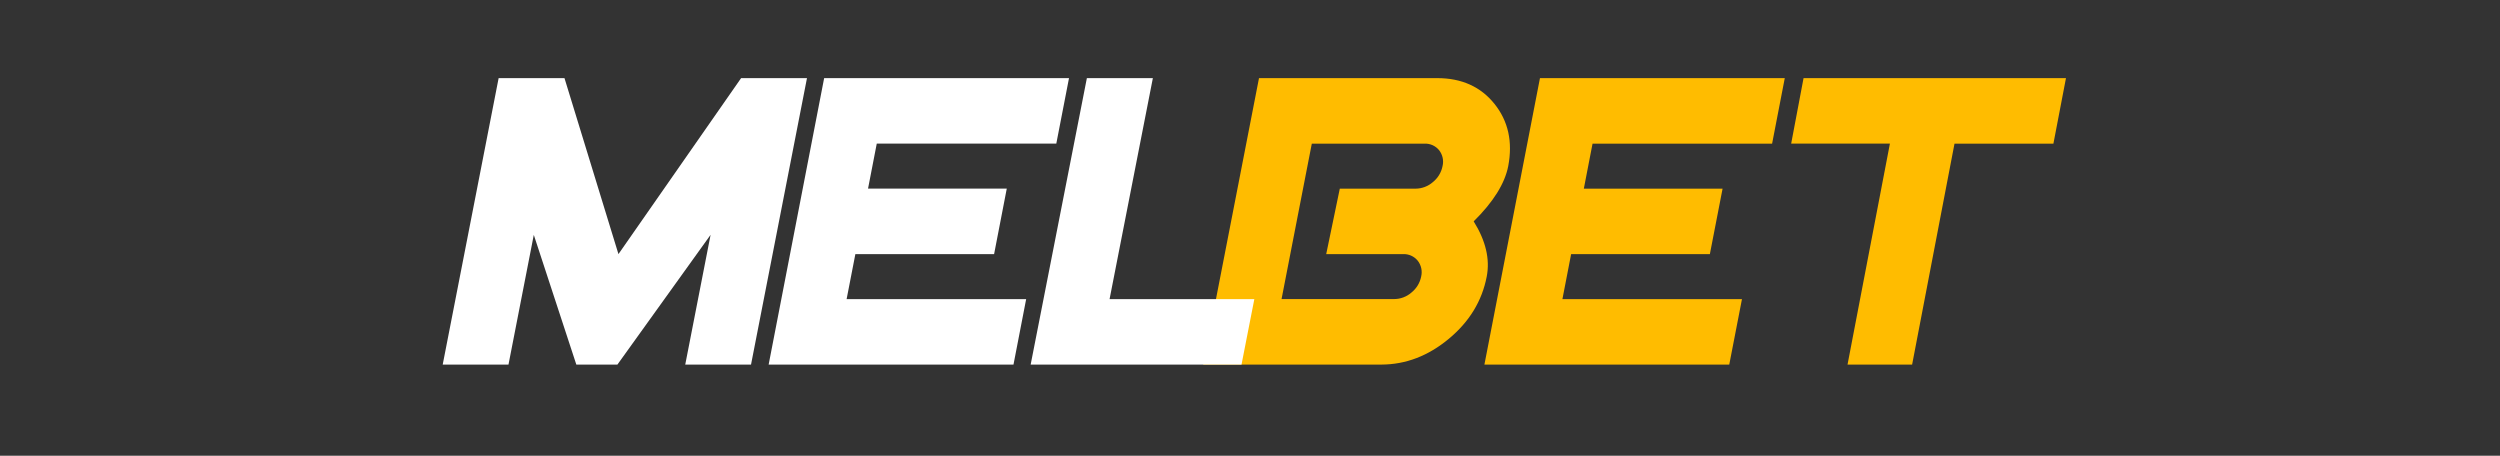 <svg width="192" height="35" viewBox="0 0 192 35" fill="none" xmlns="http://www.w3.org/2000/svg">
<rect x="0" y="0" width="192" height="35" fill="#333333" stroke="none"/>
<path d="M114.18 21.245C113.818 23.118 112.847 24.71 111.267 26.022C109.688 27.334 107.964 27.994 106.097 28H92.407L96.691 6H110.379C112.254 6 113.72 6.66 114.778 7.98C115.835 9.3 116.187 10.892 115.832 12.757C115.57 14.099 114.686 15.513 113.179 17C114.107 18.49 114.441 19.905 114.18 21.245ZM109.144 21.245C109.196 21.034 109.199 20.814 109.153 20.602C109.107 20.389 109.014 20.19 108.879 20.019C108.743 19.853 108.571 19.721 108.374 19.633C108.178 19.546 107.964 19.506 107.75 19.516H101.853L102.896 14.489H108.72C109.207 14.486 109.678 14.307 110.044 13.986C110.429 13.677 110.692 13.243 110.787 12.759C110.839 12.548 110.842 12.328 110.796 12.116C110.75 11.903 110.656 11.704 110.522 11.533C110.386 11.367 110.213 11.235 110.017 11.148C109.821 11.061 109.607 11.021 109.392 11.032H100.747L98.423 22.968H107.077C107.565 22.966 108.035 22.787 108.401 22.465C108.785 22.158 109.048 21.727 109.144 21.245Z" fill="#FFBC00"/>
<path d="M132.807 28H114.003L118.269 6H137.071L136.098 11.032H122.308L121.638 14.489H132.294L131.318 19.516H120.663L119.993 22.975H133.783L132.807 28Z" fill="#FFBC00"/>
<path d="M157.702 11.032H150.106L146.851 28H141.89L145.145 11.03H137.562L138.513 6H158.667L157.702 11.032Z" fill="#FFBC00"/>
<path d="M57.679 28H52.627L54.573 18.035L47.417 28H44.262L40.996 18.039L39.052 28H34L38.295 6H43.352L47.497 19.516L56.917 6H61.976L57.679 28Z" fill="white"/>
<path d="M77.836 28H59.032L63.295 6H82.1L81.124 11.03H67.335L66.665 14.486H77.32L76.347 19.516H65.692L65.02 22.973H78.809L77.836 28Z" fill="white"/>
<path d="M95.348 28H79.155L83.472 6H88.54L85.215 22.973H96.333L95.348 28Z" fill="white"/>
</svg>
